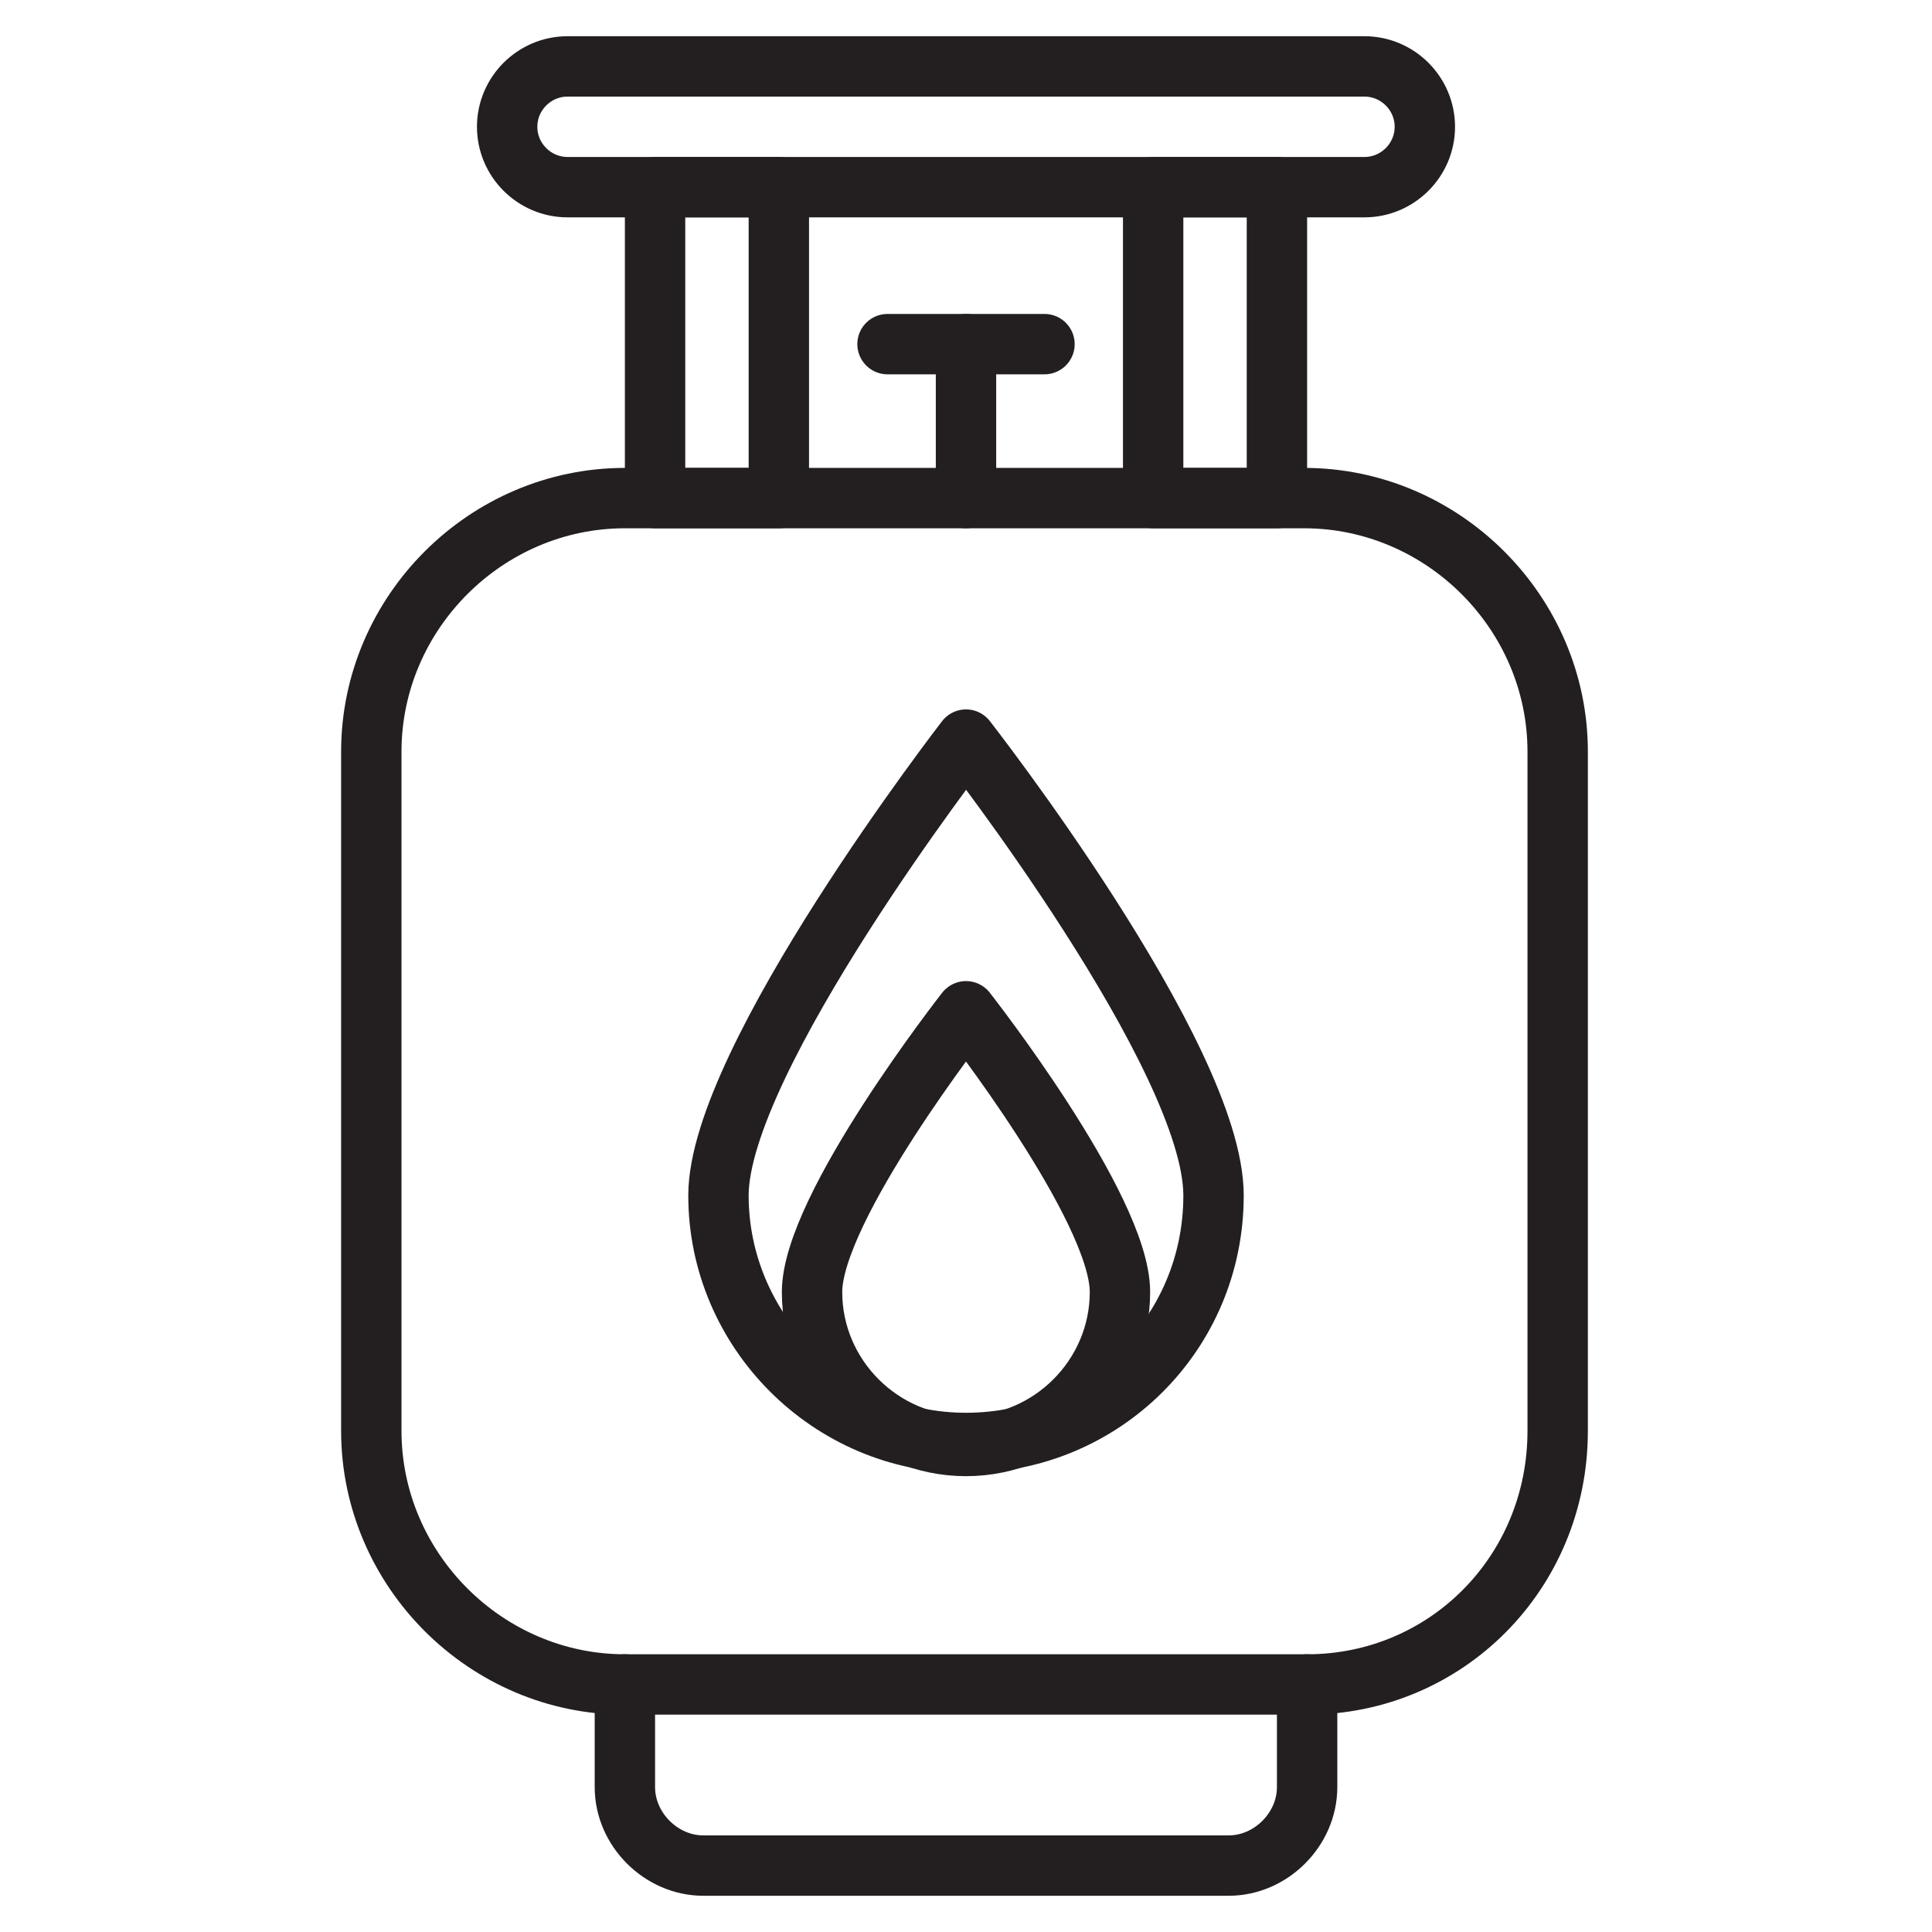 <?xml version="1.0" encoding="utf-8"?>
<!-- Generator: Adobe Illustrator 28.3.0, SVG Export Plug-In . SVG Version: 6.00 Build 0)  -->
<svg version="1.0" id="Layer_1" xmlns="http://www.w3.org/2000/svg" xmlns:xlink="http://www.w3.org/1999/xlink" x="0px" y="0px"
	 viewBox="0 0 64 64" style="enable-background:new 0 0 64 64;" xml:space="preserve">
<style type="text/css">
	.st0{fill:none;stroke:#231F20;stroke-width:2;stroke-linecap:round;stroke-linejoin:round;stroke-miterlimit:10;}
</style>
<g>
	<path class="st0" d="M43.3,55.8H20.7c-4.6,0-8.4-3.8-8.4-8.4V24.9c0-4.6,3.8-8.4,8.4-8.4h22.5c4.6,0,8.4,3.8,8.4,8.4v22.5
		C51.6,52.1,47.9,55.8,43.3,55.8z"/>
	<rect x="21.7" y="6.2" class="st0" width="4.1" height="10.3"/>
	<rect x="38.2" y="6.2" class="st0" width="4.1" height="10.3"/>
	<path class="st0" d="M16.8,4.2L16.8,4.2c0-1.1,0.9-2,2-2h26.4c1.1,0,2,0.9,2,2v0c0,1.1-0.9,2-2,2H18.8C17.7,6.2,16.8,5.3,16.8,4.2z
		"/>
	<line class="st0" x1="29.4" y1="11.4" x2="34.6" y2="11.4"/>
	<line class="st0" x1="32" y1="16.5" x2="32" y2="11.4"/>
	<path class="st0" d="M43.3,55.8v3.4c0,1.4-1.2,2.6-2.6,2.6H23.3c-1.4,0-2.6-1.2-2.6-2.6v-3.4"/>
	<path class="st0" d="M40.2,39.6c0,4.6-3.7,8.2-8.2,8.2s-8.2-3.7-8.2-8.2S32,24.5,32,24.5S40.2,35,40.2,39.6z"/>
	<path class="st0" d="M37.1,42.8c0,2.8-2.3,5.1-5.1,5.1s-5.1-2.3-5.1-5.1c0-2.8,5.1-9.3,5.1-9.3S37.1,40,37.1,42.8z"/>
</g>
</svg>
